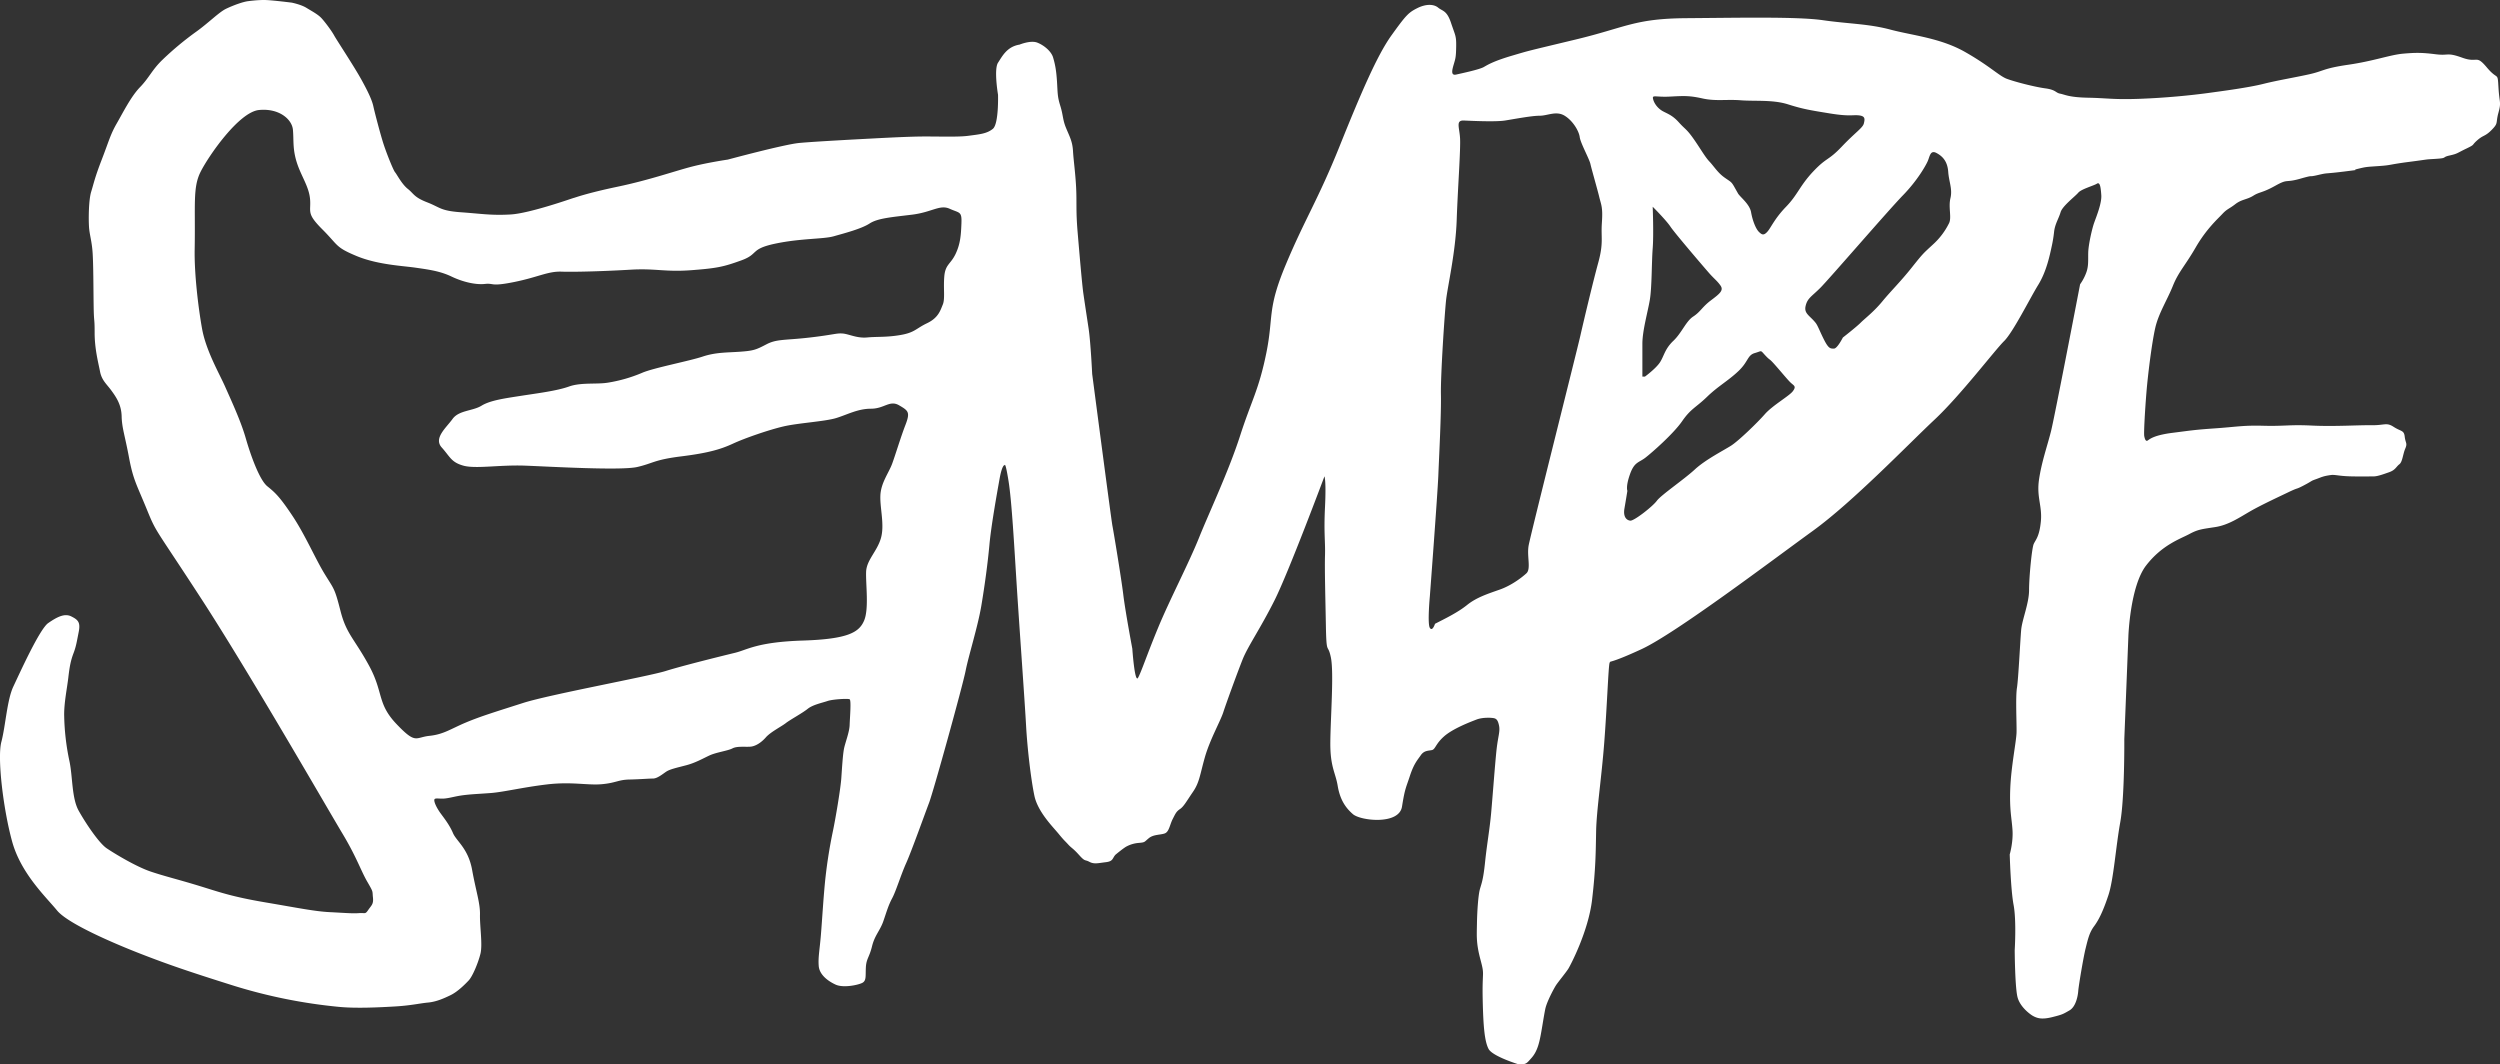 <svg xmlns="http://www.w3.org/2000/svg" id="Layer_2" data-name="Layer 2" viewBox="0 0 2819.38 1200.26"><rect x="0" y="0" width="2819.38" height="1200.26" fill="#333333" stroke="none"/><defs><style>.cls-1{fill:#fff;}</style></defs><path class="cls-1" d="M2745.14,1493c-.47.08-1,.15-1.68.22-9.55,1.24-11,2.48-17.47,4.78s-3.1,1.46-13.67,7-4,1.2-19.15,8.53c-6,2.92-28.45,13.28-41.1,20.57s-24.73,15.58-39.5,17.87-19.3,2.48-29.29,7.88-30.74,12.07-48.8,35.52-19.95,79.8-19.95,79.8l-4.59,115.91s.44,66.05-4.56,93.69-7.48,64.41-13.28,82.06-10.83,28.05-16.23,35.3-7,14.77-9.55,24.95-7.88,42.16-8.32,48-2.69,17.87-9.95,22-7.48,4.56-19.11,7.48-17.14,1.71-23.05-1.9c0,0-13.93-8.71-16.63-21.59s-2.92-51.93-2.92-51.93,2.08-33.23-1.24-50.91-4.38-57.12-4.38-57.12,4-13.49,3.14-27.21-3.54-22.64-2.52-47.59,6.86-52.77,7.08-62.95-1.24-39.46.44-50,3.72-53.83,4.77-65.46,8.9-29.91,8.9-44.86,3.14-47.16,5.22-51.94,6.42-8.09,8.09-25.56-5-27.21-2.08-47.16,9.34-37.82,13.5-54.41,32.82-165.8,32.82-165.8a55.38,55.38,0,0,0,6.68-12.47c3.1-7.88,2.26-14.52,2.48-23.27s4.15-26.59,6.85-34.07,8.5-21.81,7.88-30.74-1.42-15.17-5-12.88-17.47,6-21,10.18-17.87,15-19.91,22-6.24,13.09-7.29,21.81a147.38,147.38,0,0,1-2.7,16.63c-2.08,9.55-5.8,28.23-15.17,43.4s-28.45,53.61-38.63,63.57-49.05,61.09-78.34,88.51-92.23,92.86-137.31,125.46-154.56,115.51-193.19,133.38-34.72,12.25-36,15.61-2.91,49.63-6,89.72-8.72,76.66-9.16,99.93-.4,41.75-4.56,77.28-24.1,73.34-26.58,77.5-12,15.57-14.34,19.33-10.17,18.27-11.85,26.37-3.54,21-5.18,29.5-3.76,18.27-10.17,25.53-6.24,7.51-15.18,7.29c0,0-29.1-8.93-33.44-17.25s-6-24.29-6.64-56.93,2.48-25.13-2.51-43.83-4.16-26.77-3.94-40.71,1.46-32,3.32-38.66,3.75-10.35,5.83-30.52,5.18-36.76,6.86-55.47,4.56-58,6.2-72.29,4-19.51,2.73-26-3.13-7.91-5.61-8.53-12.7-1.24-19.73,1.46-26.63,10.17-36.58,18.93-9.78,14.73-13.94,15.57-8.71.4-12.43,5.8-7.7,9.37-12.26,23.27-5.61,13.93-8.93,34.72-46.54,16-55.29,8.49-14.74-17-17.22-32-8.53-21.19-8.31-49,4.16-78.74.62-95.77-5-1.06-5.62-35.52-1.46-63.17-1-79.58-1.46-24.73,0-54.64-.62-34.5-.62-34.5-40.34,108-56.31,139.83-30.13,51.94-36,66.67-18.67,49.86-21.81,59.63-15.17,31-20.75,50.7-6.06,28.26-13.32,38.84-10.39,16.63-14.73,19.55-5.21,5.39-8.31,11.41-3.94,14.12-8.72,16-12.69,1-18.09,5.4-3.94,4.78-11.85,5.4A34.9,34.9,0,0,0,1385,1912c-3.28,1.57-12.69,9.41-12.69,9.41-3.76,3.94-2.3,7.48-11,8.5s-13.09,2.48-18.49-.4-4.56.18-11.63-7.7-8.5-7.69-12.26-11.85-4.55-4.34-10.79-12-23.49-24.65-27.35-42.92-8-53.47-9.41-79.51-7.77-114.12-10.54-157.88-5.55-94.46-9.16-117.18-4.41-18.28-4.41-18.28-2.77-1.38-5.84,15.8-9.41,52.62-11.34,73.67-5.25,45.7-9.15,69-14.41,56.53-17.73,73.42-36.29,136-41.25,149-19.69,54.31-25.78,67.87-11.34,31.29-15.79,39.61-6.35,15.5-10,26-9.7,15.79-12.73,28.23-6.38,13.86-6.93,23.56.84,15.24-4.16,17.72-21.33,5.84-29.9,1.94-18.31-11.09-19.11-21,1.09-18.27,2.48-35.45,2.48-36.58,4.41-57.33a551.23,551.23,0,0,1,8.86-58.17c3.36-15.79,8.87-49,9.7-60.69s1.68-26.58,3.07-33.51,6.09-18.53,6.34-26.59,2-28,0-29.07-19.36,0-24.91,1.93-16.63,4.16-22.43,8.87-19.65,12.18-24.65,16.08-17.18,10-22.43,16-11.63,10-17.18,10.54-15.24-.84-20.49,1.93-18.31,4.41-26,8-15.8,8.32-26.34,11.09-18.27,4.41-22.43,7.19-10,7.76-15,7.76-14.11.84-26.59,1.1-15.24,3.9-31.29,5.29-34.1-3.07-61.78.25-48.76,8.61-63.42,9.7-19.41,1.13-29.11,2.23-14.95,3-21.88,3.86-12.47-1.38-12.47,1.94,3.35,9.7,7.22,15,10,13,13.86,22.13,17.18,17.18,21.59,41.54,9.15,37.42,8.86,50.44,3.06,33.78.55,44-8.86,25.5-13.28,30.2-12.47,12.73-20.49,16.63-16.34,7.48-25.5,8.32-18.82,3.32-37.38,4.41-43.22,2.23-61.78.55a588.68,588.68,0,0,1-119.37-23.82c-52.92-16.63-75.09-24.36-104.45-35.74s-82.83-34.06-95.27-49.27-40.73-41.58-50.69-77.87S111,1812.3,115.77,1794.28s6.34-47.34,13.57-62.58,29.61-64.81,39.31-71.49,18.27-11.34,26-7.47,10.54,6.67,8.32,17.72-2.77,15.79-5.84,23.85-4.41,15-5.8,27.14-5,29.06-4.7,43.47a266.91,266.91,0,0,0,5.8,50.44c3.9,17.72,2.51,42.09,10.54,56.49s23,36.58,31.58,42.38,33.23,20.79,49.86,26.33,28.81,8.28,52.62,15.5,37.13,12.48,76.19,19.12,56.2,10.24,73.13,11.08,25.45,1.64,32.67,1.1,6.93,1.67,10.51-3.61,6.12-6.35,5.29-14.12.83-5.25-6.39-17.72-12.18-28-28-54.31-105-181.4-159-264.52-50.41-73.67-61.75-101.39-15.24-32.93-19.95-58.17-8-33.23-8.31-46.5-6.39-21.89-11.64-29.11-10.79-11.34-12.73-21.33-6.09-25.46-6.09-43.77-.84-9.7-1.13-31.29-.25-43.47-1.09-57.88-3.61-21.08-4.16-30.74-.29-30.2,2.48-39.06,3.9-15.54,11.93-36.29,9.7-28.27,16.88-40.74,16.09-30.45,26.34-41,13.56-19.66,25.45-31a347.91,347.91,0,0,1,38-31.59c13.57-9.7,25.49-21.88,33.51-25.75s19.12-7.91,25.06-8.6c0,0,11.63-1.64,20.39-1.24s28.66,2.91,28.66,2.91,10.36,2.08,16.42,5.8,12.87,7.3,16.81,11.42,11.85,14.77,14.55,19.77,22,34.06,30.75,49.85,12.25,24.29,13.49,30.13,8.1,32.38,11.85,43.62,10.8,28.66,12.66,30.74,7.48,13.28,14.33,18.71,6.86,9.34,21.81,15.14,14.77,9.55,38.22,11.23,34.1,3.72,55.91,2.48,70.61-18.67,71.23-18.67,13.93-5.22,49.67-12.7,65-17.87,83.7-22.64,40.34-7.88,40.34-7.88,63.13-17,80.16-18.71,81.44-5,81.44-5,33-1.86,52.38-2.26,44.45.84,57.11-.84,21-2.3,27.83-7.88,5.83-38.44,5.83-38.44-4.88-28.66,0-36.14,10.14-18.09,24.25-20.39c0,0,12.47-5.18,20-2.26s15.79,9.74,17.87,16.82,3.54,13.71,4.38,27,.4,16.81,3.72,27.43,2.52,15.35,6.45,24.91,7.26,15.17,7.88,26,2.7,24.51,3.54,41.54-.4,25.57,1.68,50.08,5,58.79,6.42,68.78,3.75,25.13,6,40.08,4,51.1,4,51.1,21.59,165,22.83,171.19,10,59,12.25,77.69,10.18,60.87,10.18,60.87,2.7,39.5,6.45,32.82,9.78-25.35,22.65-56.49,34.69-72.94,46.1-101.39,33.45-75,46.36-115.1,21-51.32,29.5-93,.62-48.84,22-99.93,36.58-73.56,60.47-133,42.38-102.85,58.79-125.68,19.11-25.57,28.89-30.53,18.67-4.78,23.67-.66,9.77,2.92,14.55,17.25,6,14.34,5.8,26.59-.8,13.53-2.7,20-3.68,13.09,2.74,11.64,26.15-5.62,31.14-8.5,11.64-6.86,32.21-12.91,14.11-4.34,71.22-18.06,66.31-23.67,125.1-24.1,125.24-1.86,153.91,2.29,51.13,3.94,76,10.58,56.31,9.37,84.14,25.17,38.44,27,47.15,30.3,31.19,9.16,43.44,10.8,11.42,5,16.81,6,9.56,4.12,31.59,4.56,28.66,2.3,58,1.24,57.95-3.94,76.44-6.45,46.36-6.2,62.95-10.36,34.9-7.08,51.75-10.83,15.58-6.64,44.24-10.8,47.16-11.19,61.71-12.47,21.59-1.24,36.76.66,12.26-2.52,30.13,3.93,14.95-4.15,27.64,11,12,4.16,13.06,22.43,3.36,16.19,0,28.45.22,11.45-7.48,19.32-9.33,5.62-16.41,11.86-1.86,4.34-12.65,9.55-9.56,5.62-18.71,7.66-1.64,2.92-15.58,3.76-5.17.22-29.28,3.32-19.73,3.75-34.5,4.78-14.34.83-23.89,3.13,7.69.18-15.79,3.1-17.22,1.06-29.51,3.94-2.48-.8-19.91,4.16-13.1-.4-28,7.91-17.47,6.64-24.73,11.2-13.09,3.94-20.35,9.55-9.15,5.22-14.55,11-18.09,17-30.12,37.82-19.33,27.43-25.75,43.4-16,30.74-19.77,47-8.28,51.94-10,72.91-3.1,46.32-2.48,49.45,1.65,6.64,4.16,4.78,7.88-6,28.05-8.53,23.45-3.32,47.78-5,30.92-3.54,54.63-2.92,28.88-1.46,54.41-.22,51.94-.62,67.11-.4,16.81-3.54,25.13,1.86,11.63,3.54,12.47,11,3.32,7.26.62,13.5-3.1,15-6.64,17.65-4.37,6.46-11.41,8.94-13.31,4.77-17.69,4.77-11.2.22-24.07,0-17.69-1.64-21.41-1.64C2744.48,1493.21,2744.63,1493.1,2745.14,1493Zm1.46-.22a3.3,3.3,0,0,0,.8-.11Zm-432.77-311.6c2.52-10.4-1.64-18.28-2.48-29.91s-6.23-17.47-13.31-21.19-7.47,4.16-9.95,9.56-11.64,21.59-27.83,38.22-83.12,94.31-93.08,104.27-14.55,11.63-16.63,20.39,4.53,10.72,11.24,19.11c2.55,3.17,5,10.35,9.95,19.91s7.08,9.15,10.8,9.15,10-12.47,10-12.47,15.36-12,19.92-16.59,15-12.48,24.54-24.11,20.35-22,33.23-38.22,12.87-15.79,23.66-25.79a80,80,0,0,0,18.31-24.07C2315.51,1203.2,2311.35,1191.56,2313.83,1181.17Zm-97.63-84.36c1.24-5,1.68-8.28-5.4-9.12s-10.39,1.46-32.82-2.19-30.34-4.88-47.38-10.28-37-3.32-53.17-4.56-28.27,1.24-43.22-2.08-20.79-2.92-37-2.08-20-2.51-18.67,2.88,5.8,10.84,11.19,13.72,10.8,4.59,17.87,12.47,8.32,7.07,15.8,17.47,13.42,21.19,18.56,26.59,9.26,12.47,16.74,17.87,7.91,4.56,11.63,11.19l3.76,6.68c2.08,4.12,13.28,12,14.95,21.59s5.4,18.71,8.72,22,5.4,4.56,9.56,0,7.91-14.55,21.19-28.27,15.39-23.67,30.74-39.9,16.63-11.63,32-27.82S2215,1101.81,2216.2,1096.81ZM2136,1398.9c4.16-5.4,1.68-6.24-1.64-9.16s-7.91-8.71-17-19.11-5.84-5.39-12.07-12-3.32-5.44-12-2.92-7.07,9.56-18.71,20.53-22.83,16.85-35.3,28.92-18.27,13.28-28,27.39-33.92,35.34-41.4,41.14-12.43,4.6-17.43,18.71-2.92,18.71-2.92,18.71-1.67,10.36-3.32,19.92,2.48,13.31,6.64,13.71,25-15.79,29.91-22.43,30.74-24.11,42.82-35.3,32.82-21.63,41.13-27,29.07-25.35,37.79-35.3S2131.84,1404.3,2136,1398.9Zm-92.23-102.63c10-7.48,14.55-11.23,10.79-16.63s-7.47-7.88-13.27-14.55-38.22-44.46-43.22-51.94-20-22.43-20-22.43,1.24,31.15,0,46.94-.84,44.46-3.32,58.61-8.31,34.46-8.31,49v37h2.91s12.48-9.16,17-16.2,5.4-15,15-24.1,14.11-22,22.43-27.43S2033.81,1303.75,2043.77,1296.27Zm-123-87.68c1.24-17.47-.84-19.95-2.92-28.66s-8.72-31.59-10-37.39-11.23-23.7-12.07-30.34-7.48-18.27-17-24.11-19.11,0-28.23,0-28.67,3.76-39.06,5.4-36.58.44-46.14,0-5.39,7.08-4.55,19.55-2.48,55.65-3.76,92.64-10.36,75.2-12,90.59-6.23,84.32-5.79,106.35-2.08,69.8-2.92,91-9.56,136.29-9.56,136.29-2.92,31.15,0,35.75,5.8-4.6,5.8-4.6c10.4-5.4,25.35-12.47,36.14-21.19s24.11-12.87,37-17.43,24.5-13.31,29.94-18.31.4-19.11,2.48-31.15,54-217.73,58.17-236,14.11-60.25,20.35-83.08S1919.55,1226,1920.79,1208.59Zm-722.27.4c.54-13.27-2.23-11-13.28-16s-20,3.86-42.12,6.63-38.77,3.87-48.18,10-28.81,11.09-40.45,14.41-37.12,2.22-65.94,8.31-18.27,11.64-38.22,18.86-27.13,8.86-56.49,11.09-40.45-2.23-68.16-.59-62.59,2.77-78.09,2.23-26,6.09-53.21,11.63-22.69,1.09-33.23,2.23-24.94-2.23-37.67-8.32-24.91-7.77-40.45-10-43.21-3.35-67-13.31-19.95-11.63-38.22-29.9-12.73-19.41-13.86-33.81-10-26-14.95-41.54-3.32-25.5-4.42-37.13-15.53-24.36-38.22-22.14-57.07,52.05-65.94,69.81-5.72,36.54-6.63,87.53c-.48,26.55,3.86,64.26,8.31,89.17s19.37,50.4,26,65.39,17.73,38.77,23.27,58.13,15.5,47.13,24.36,54.31,13.86,11.63,28.27,33.23,26,48.76,36.54,65.93,11.09,15.5,17.73,41.54,15.53,31,32.13,61.49,8.86,42.68,31,65.94,21,15,37.13,13.32,23.82-7.77,41-15,35.45-12.73,64.81-22.14,141.25-29.91,160.66-36,64.26-17.15,78.12-20.5,24.91-12.18,76.44-13.82,63.72-9.45,69.26-22.72,1.64-41.55,2.19-54.86,12.22-22.72,16.63-37.67-1.1-33.77-.55-48.18,9.41-25.49,13.28-36,9.44-29.36,15-43.77,3.31-16-7.23-22.14-16.63,3.87-31.58,3.87-26.59,6.64-39.31,10.54-42.68,5.54-59.31,9.41-43.76,13.27-57,19.4-27.13,10.51-58.17,14.37-31.58,7.77-49.85,12-97.53-.4-126.3-1.5-56,3.87-69.81,0-14.95-10-24.4-20.49,5-22.18,12.18-32.14,22.73-8.86,32.72-15,26.59-8.31,44.31-11.09,40.45-5.54,54.27-10.5,31.58-2.22,44.35-4.45A166.05,166.05,0,0,0,838.44,1378c12.73-5.54,53.17-13.27,68.13-18.27s27.72-4.45,42.67-5.54,17.72-2.23,29.36-8.32,20.49-4.41,48.18-7.58,30.49-5.15,37.67-4.6,16.08,5.55,27.72,4.45,21.59,0,37.67-2.77,17.18-7.22,29.91-13.31,15-14.41,17.72-21,.55-17.72,1.68-31.58,7.19-13.86,12.73-25.49S1198,1222.31,1198.52,1209Z" transform="translate(-114.24 -957.57)"></path><path class="cls-1" d="M2747.4,1492.66a3.3,3.3,0,0,1-.8.11Z" transform="translate(-114.24 -957.57)"></path></svg>